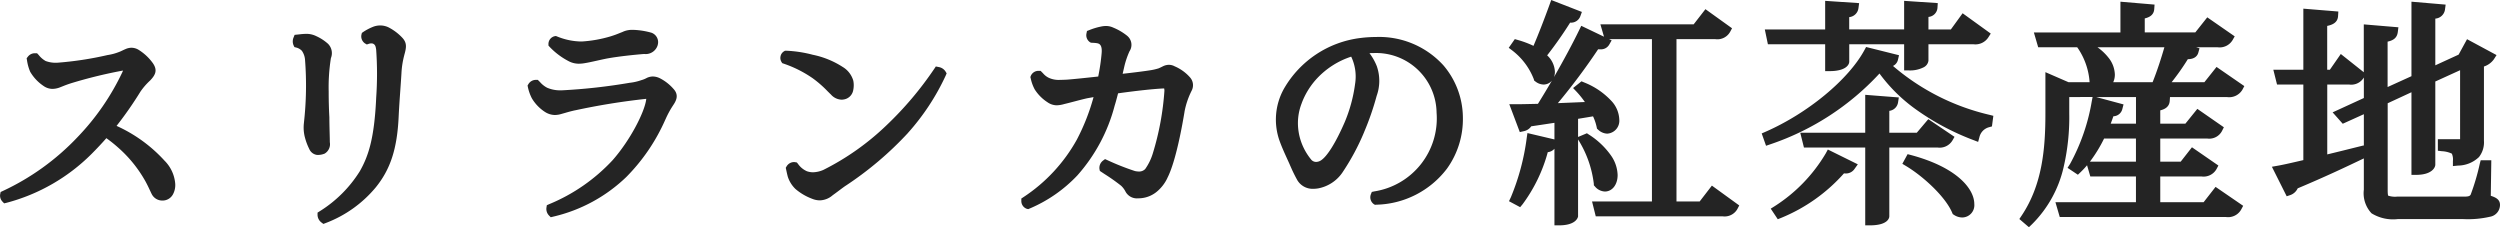 <svg xmlns="http://www.w3.org/2000/svg" width="269.88" height="24.527" viewBox="0 0 269.88 24.527"><g transform="translate(-60.045 -623.248)"><path d="M-115.55-1.95a3.492,3.492,0,0,0-1.025-2.125,15.637,15.637,0,0,0-5.6-3.9,37.166,37.166,0,0,0,2.95-4.15,7.606,7.606,0,0,1,1.125-1.3c.5-.525.55-.75.25-1.2a4.951,4.951,0,0,0-1.45-1.35.979.979,0,0,0-.95,0c-.25.1-.4.2-.675.3a6.134,6.134,0,0,1-1.275.35,36.272,36.272,0,0,1-5.575.85,3.6,3.6,0,0,1-1.45-.225,3.06,3.06,0,0,1-.95-.8.45.45,0,0,0-.375.175,4.4,4.4,0,0,0,.3,1.1A4.2,4.2,0,0,0-129-12.9a1.252,1.252,0,0,0,1.25.15c.45-.175.725-.3,1.35-.5a45.8,45.8,0,0,1,5.875-1.4c.35-.025.45.375.275.8a26.579,26.579,0,0,1-5,7.275,26.981,26.981,0,0,1-8.2,5.9.424.424,0,0,0,.1.325,19.664,19.664,0,0,0,8.925-5.125q1.013-1.012,1.875-2.025a15.068,15.068,0,0,1,1.65,1.275A14.3,14.3,0,0,1-117.8-2.4c.325.6.5,1.025.65,1.325a.782.782,0,0,0,.75.475.778.778,0,0,0,.675-.4A1.626,1.626,0,0,0-115.55-1.95Zm16.575,3.8a12.557,12.557,0,0,0,5.15-3.65c1.6-1.95,2.25-4.125,2.4-7.4.075-1.575.2-3.025.3-4.65a9.775,9.775,0,0,1,.325-2.075c.225-.8.25-1.05-.1-1.425a5.057,5.057,0,0,0-1.375-1.025,1.614,1.614,0,0,0-1.275,0,5.121,5.121,0,0,0-.9.475.435.435,0,0,0,.15.4,1.079,1.079,0,0,1,1.05.15,1.275,1.275,0,0,1,.4.925,38.09,38.09,0,0,1,0,5.375c-.2,4.15-.775,6.175-1.825,8.025a14.064,14.064,0,0,1-4.5,4.5A.56.56,0,0,0-98.975,1.85Zm-2.85-18.95a1.7,1.7,0,0,1,.875.55,2.49,2.49,0,0,1,.425,1.225,36.653,36.653,0,0,1-.125,6.9,3.719,3.719,0,0,0,.1,1.4,5.874,5.874,0,0,0,.425,1.125c.15.275.275.35.475.375a1.389,1.389,0,0,0,.525-.1c.225-.1.275-.3.275-.775,0-.45-.05-1.8-.05-2.675-.05-.85-.075-1.85-.075-2.775a20.281,20.281,0,0,1,.25-3.725c.125-.6.125-.8-.175-1.1a4.344,4.344,0,0,0-1.125-.725,1.894,1.894,0,0,0-.9-.2c-.25,0-.625.05-.875.075A.631.631,0,0,0-101.825-17.1Zm37.375.675c.475-.025.875-.075,1-.55.075-.4-.05-.675-.35-.775a7.809,7.809,0,0,0-1.675-.275,2.024,2.024,0,0,0-1.125.2c-.35.125-.575.25-1.3.475a14.074,14.074,0,0,1-3.225.575A7.465,7.465,0,0,1-74-17.35a.37.37,0,0,0-.25.325,7.278,7.278,0,0,0,2,1.475,2.109,2.109,0,0,0,1.175.15c.7-.1,1.85-.4,2.675-.55C-67.275-16.15-65.7-16.325-64.45-16.425Zm-12.025,4a4.337,4.337,0,0,0,.375,1.05A3.95,3.95,0,0,0-74.875-10.1a1.508,1.508,0,0,0,1.375.175c.55-.15.825-.25,1.5-.4A71.962,71.962,0,0,1-63.95-11.6c.25-.025.325.15.25.65-.2,1.575-1.9,4.725-3.75,6.825A20.067,20.067,0,0,1-74.475.75a.516.516,0,0,0,.125.4A16.338,16.338,0,0,0-66.7-3a19.972,19.972,0,0,0,4.1-6.025,11.059,11.059,0,0,1,.85-1.575c.4-.6.475-.85.125-1.225a4.459,4.459,0,0,0-1.3-1.025,1.048,1.048,0,0,0-.975-.05,3.187,3.187,0,0,1-.675.275,5.912,5.912,0,0,1-1.3.3,60.619,60.619,0,0,1-7.55.825,4,4,0,0,1-1.675-.325,3.363,3.363,0,0,1-1-.8A.441.441,0,0,0-76.475-12.425Zm27.4-3.35a.347.347,0,0,0-.1.425,13,13,0,0,1,3.225,1.625A16.148,16.148,0,0,1-43.9-11.9a1.064,1.064,0,0,0,.925.4.723.723,0,0,0,.625-.55,2.056,2.056,0,0,0,.025-.875A2.059,2.059,0,0,0-43.25-14.1a8.836,8.836,0,0,0-3.075-1.25A13.265,13.265,0,0,0-49.075-15.775Zm16.375,1.75a37.231,37.231,0,0,1-5.25,6.2A28.289,28.289,0,0,1-44.875-2.95a2.89,2.89,0,0,1-2.15.15A2.815,2.815,0,0,1-48.2-3.75a.429.429,0,0,0-.4.2c.05.225.1.475.175.75a2.731,2.731,0,0,0,.675,1.075,5.51,5.51,0,0,0,1.675.975,1.554,1.554,0,0,0,1.7-.325c.425-.3.9-.675,1.325-.975a35.91,35.91,0,0,0,6.725-5.675,24.454,24.454,0,0,0,4-6.075A.593.593,0,0,0-32.7-14.025Zm19.65-.7a9.541,9.541,0,0,1,.575-1.675c.25-.525.225-.75-.125-1.1a5.6,5.6,0,0,0-1.375-.8,1.537,1.537,0,0,0-1.05-.075,6.512,6.512,0,0,0-1.15.35c-.025.125.025.35.125.4.525.025.95.05,1.225.375a1.575,1.575,0,0,1,.3,1.25,25.574,25.574,0,0,1-.45,2.975c-1.575.175-3.05.325-3.7.375a4.235,4.235,0,0,1-2.225-.225,2.717,2.717,0,0,1-.925-.725.411.411,0,0,0-.375.2,4.117,4.117,0,0,0,.375,1.05A4.085,4.085,0,0,0-20.6-11.125,1.433,1.433,0,0,0-19.2-11c.75-.175,1.6-.425,2.475-.625.4-.075.925-.175,1.5-.275a23.519,23.519,0,0,1-2.05,5.475A18.13,18.13,0,0,1-23.2-.05c0,.125.1.325.2.35a14.765,14.765,0,0,0,4.975-3.45A17.871,17.871,0,0,0-14.1-10.5c.175-.55.3-1.1.45-1.625,1.925-.275,4.075-.525,5.275-.575.45-.025.6.15.625.725A30.053,30.053,0,0,1-9.025-5.05a5.9,5.9,0,0,1-.95,1.9,1.585,1.585,0,0,1-1.575.35A26.99,26.99,0,0,1-14.6-4a.5.5,0,0,0-.175.4c.675.45,1.725,1.125,2.175,1.525a2.732,2.732,0,0,1,.575.75c.225.425.55.525,1.175.475A2.616,2.616,0,0,0-9.3-1.525,3.826,3.826,0,0,0-8.375-2.75a29.469,29.469,0,0,0,1.8-6.975,9,9,0,0,1,.8-2.4.778.778,0,0,0-.1-.95,4.182,4.182,0,0,0-1.475-1.05.826.826,0,0,0-.8-.025c-.2.1-.35.175-.525.25a6.033,6.033,0,0,1-1.075.25c-.45.075-1.975.275-3.65.45Zm34.55.375c-1.65-1.925-4.525-3.3-8.525-2.8A10.566,10.566,0,0,0,5.1-11.95,6.34,6.34,0,0,0,4.65-6.7c.35.975.9,2.075,1.15,2.675A16.4,16.4,0,0,0,6.525-2.55a1.538,1.538,0,0,0,1.7.65,3.592,3.592,0,0,0,2.3-1.475A24.864,24.864,0,0,0,12.85-7.7a29.368,29.368,0,0,0,1.325-3.825,4.258,4.258,0,0,0,.05-2.85,5.381,5.381,0,0,0-.7-1.275,4.106,4.106,0,0,0-.725-.75c.125-.025.25-.025.375-.05,5.125-.625,8.325,2.85,8.45,6.85A8.468,8.468,0,0,1,14.5-.6a.424.424,0,0,0,.1.45,9.4,9.4,0,0,0,7.25-3.7A8.6,8.6,0,0,0,21.5-14.35ZM12.825-12.6a16.4,16.4,0,0,1-1.15,4.225c-.825,1.9-1.875,3.85-2.825,4.4A1.29,1.29,0,0,1,7.3-4.1,6.7,6.7,0,0,1,5.75-7.35,6.318,6.318,0,0,1,6.1-10.8a8.568,8.568,0,0,1,1.775-2.85,9.3,9.3,0,0,1,4.25-2.575A5.151,5.151,0,0,1,12.825-12.6ZM49.775.5h-3.25V-18.025h4.7c.675,0,.95-.15,1.15-.525L50.25-20.075l-1.125,1.45h-9.65l.175.6h5.225V.5H38.55l.15.6H52c.675,0,.95-.15,1.15-.525l-2.2-1.6Zm-12.8-18.8c-1.175,2.425-3.05,5.75-4.625,8.25-1.1.025-2.025.05-2.65.05l.725,1.925a.784.784,0,0,0,.6-.5c1.225-.175,2.325-.35,3.325-.5V2.075c1.375,0,1.55-.525,1.55-.525V-9.35c.9-.15,1.7-.275,2.4-.4a6.2,6.2,0,0,1,.6,1.625,1.019,1.019,0,0,0,.65.3c.45,0,.8-.425.8-1.025,0-.95-.825-2.4-3.5-3.55l-.25.2a10.994,10.994,0,0,1,1.425,1.925c-1.775.075-3.475.15-4.925.2a66.944,66.944,0,0,0,5.225-6.9,1.619,1.619,0,0,0,.475.05.522.522,0,0,0,.525-.25ZM29.6-16.7a7.561,7.561,0,0,1,2.5,3.35.989.989,0,0,0,.575.225A.785.785,0,0,0,33.4-14a2.309,2.309,0,0,0-1.025-1.725,40.9,40.9,0,0,0,2.9-4.1c.575.05.8-.075.9-.35L33.8-21.1c-.625,1.725-1.35,3.6-1.975,5a8.438,8.438,0,0,0-2.05-.85ZM37-6.675A11.923,11.923,0,0,1,38.6-1.95a.984.984,0,0,0,.7.375c.475,0,.875-.5.875-1.275,0-1.025-.7-2.5-2.875-3.95Zm-5.65-.1A25.479,25.479,0,0,1,29.6-.25l.425.225A16.986,16.986,0,0,0,32.75-5.8c.575,0,.75-.15.825-.45Zm32.225-7.8c1.35,0,1.6-.45,1.6-.525v-2.375H72.1v2.825c1.375,0,1.625-.5,1.625-.55v-2.275H79.1c.675,0,.95-.175,1.175-.525l-2.25-1.625L76.9-18.075H73.725V-20.35c.75-.1.95-.225.975-.6l-2.6-.175v3.05H65.175v-2.25c.775-.1.95-.25,1-.625l-2.6-.175v3.05h-6.4l.125.6h6.275ZM57-6.65a27.15,27.15,0,0,0,11.975-8c2.075,3.225,5.8,5.825,10.275,7.55a1.945,1.945,0,0,1,1.375-1.4l.05-.375c-4.6-1.175-8.8-3.375-11.275-6.05.7-.05.975-.175,1.05-.5l-2.7-.675c-1.775,3.275-6.225,6.975-10.9,9.025ZM74.3-8.225l-1.1,1.3H69.5v-3.3c.7-.05.9-.225.95-.55l-2.55-.2v4.05H61.025l.15.6H67.9v8.4c1.375,0,1.6-.425,1.6-.475V-6.325h5.7c.7,0,.975-.15,1.175-.5ZM63.575-4.95A17.528,17.528,0,0,1,57.9.925l.25.375A17.656,17.656,0,0,0,64.9-3.575a2.493,2.493,0,0,0,.4.05.621.621,0,0,0,.55-.3Zm8.5.7c1.95,1.175,4.4,3.425,5.175,5.275a1.153,1.153,0,0,0,.65.2c.45,0,.775-.375.775-.95,0-1.275-1.525-3.475-6.45-4.8Zm33.35-12.9c.725,0,1-.175,1.2-.525l-2.2-1.525-1.15,1.45h-6.2v-2.425c.775-.125,1-.275,1.025-.625l-2.65-.225v3.275H86.275l.175.6Zm-14.6.4a7.96,7.96,0,0,1,1.3,3.875.987.987,0,0,0,.75.4A1.117,1.117,0,0,0,93.85-13.7c0-.9-.675-2.125-2.75-3.2Zm15.625,4.975c.725,0,1.025-.15,1.225-.525l-2.25-1.55-1.175,1.475H99.4a24.667,24.667,0,0,0,2.55-3.5c.55.05.85-.05.925-.325l-2.575-.775a39.8,39.8,0,0,1-1.55,4.6h-9.5l-1.9-.825v3.675c0,3.575-.275,7.775-2.65,11.325l.35.3c3.575-3.45,3.875-8.425,3.875-11.625v-2.25ZM98.75.575V-3.2h4.975c.65,0,.95-.15,1.15-.525l-2.1-1.45L101.7-3.8H98.75V-7.3h5.55c.7,0,.975-.15,1.175-.55L103.35-9.325,102.2-7.9H98.75v-2.35c.75-.125,1-.275,1.025-.65l-2.65-.225V-7.9H93.15a19.145,19.145,0,0,0,.675-1.8c.6.025.775-.125.85-.425L92.35-10.75a21.959,21.959,0,0,1-2.425,6.975l.375.25A12.84,12.84,0,0,0,92.875-7.3h4.25v3.5H91.9l.175.6h5.05V.575H88.6l.175.6H106.35c.7,0,1-.175,1.2-.55L105.325-.9,104.175.575ZM134.225-3.95A17.9,17.9,0,0,1,133.15-.425c-.25.35-.625.4-1.125.4H124.8c-1.325,0-1.5-.15-1.5-1.2v-9.7l3.575-1.65v9.2c1.35,0,1.575-.55,1.575-.6v-9.3l3.675-1.675V-6.6c0,.275-.075.375-.45.375h-1.95v.3c1.45.175,1.625.375,1.625,1.55,2.025-.2,2.35-1.075,2.35-2.175v-8.4a1.883,1.883,0,0,0,1.15-.675l-2.275-1.225-.75,1.375-3.375,1.55v-6.25c.775-.075,1-.25,1.05-.625l-2.625-.225V-13.2L123.3-11.575v-6.1c.85-.125,1.05-.275,1.1-.675l-2.675-.225v7.725l-3.05,1.4.4.45,2.65-1.2v8.925c0,2.2.675,2.675,3.15,2.675h7.1c2.65,0,3.45-.275,3.45-1.025,0-.275-.175-.375-1-.625l.05-3.7ZM119.65-13.125c.675,0,.95-.15,1.15-.525l-1.95-1.55-1.025,1.475h-1.05v-5.65c.8-.125,1.15-.25,1.175-.675l-2.75-.225v6.55h-3.1l.15.6h2.95v9.05c-1.35.325-2.45.575-3.15.7l1.1,2.2a.933.933,0,0,0,.55-.625c3.225-1.35,5.575-2.475,7.25-3.275l-.1-.375c-1.4.35-2.8.7-4.075,1v-8.675Z" transform="translate(194 645)" fill="#242424"/><path d="M85.07,2.776l-1.032-.885.247-.369c2.255-3.37,2.566-7.3,2.566-11.047v-4.437l2.5,1.087h2.271a7.437,7.437,0,0,0-1.209-3.588l-.131-.187h-4.21l-.467-1.6H94.95v-3.319l3.684.313-.035.492c-.047.652-.555.89-1.024,1v1.511h5.458l1.291-1.628,2.962,2.053-.227.4a1.627,1.627,0,0,1-1.634.777h-2.31l.371.112-.128.47c-.071.261-.313.7-1.133.706a25.687,25.687,0,0,1-1.752,2.488h3.537l1.315-1.651,3,2.068-.21.394a1.659,1.659,0,0,1-1.666.79H100.3l-.027.408c-.045.668-.555.912-1.024,1.028V-8.4h2.711l1.292-1.6,2.863,1.987-.194.387A1.555,1.555,0,0,1,104.3-6.8H99.25v2.5h2.206l1.215-1.554,2.855,1.971-.21.393a1.6,1.6,0,0,1-1.591.79H99.25V.075h4.681l1.289-1.653L108.2.466l-.211.395a1.618,1.618,0,0,1-1.641.815H88.4l-.467-1.6h8.692V-2.7H91.7l-.354-1.213a9.094,9.094,0,0,1-.7.75l-.289.275-1.117-.745.267-.414a21.459,21.459,0,0,0,2.354-6.8l.084-.43H89.425v1.75a23.888,23.888,0,0,1-.612,5.841A12.641,12.641,0,0,1,85.4,2.46Zm19.661-2.1h1.619A2.266,2.266,0,0,0,106.7.652L105.43-.222Zm-7.106,0h.625v-11.2l-.625-.053ZM87.85-12.438v2.913a31.433,31.433,0,0,1-.443,5.764,17.27,17.27,0,0,1-.931,3.253c1.691-2.858,1.949-6.224,1.949-9.018v-2.663ZM102.257-3.7h1.469a2.472,2.472,0,0,0,.286-.014L102.879-4.5Zm-10.6-.6h4.968V-6.8H93.188A15.313,15.313,0,0,1,91.657-4.3Zm1.077-5.829a27.952,27.952,0,0,1-1.28,4.376,16.146,16.146,0,0,0,.969-1.761l.138-.285.13-.3c.242-.557.463-1.147.657-1.753l.033-.1ZM102.762-7.8H104.3a2.594,2.594,0,0,0,.344-.018l-1.2-.831ZM93.9-8.4h2.729v-2.875h-4.3l2.956.795L95.16-10a1.022,1.022,0,0,1-.971.8Q94.05-8.8,93.9-8.4Zm10.914-3.875h1.64a2.957,2.957,0,0,0,.354-.018l-1.279-.881Zm-10.639-.6h4.246c.483-1.191.956-2.667,1.274-3.775H92.47a5.67,5.67,0,0,1,1.178,1.11,3.043,3.043,0,0,1,.7,1.84A1.948,1.948,0,0,1,94.17-12.875Zm-1.553-.21a.418.418,0,0,0,.258.11c.194,0,.475-.258.475-.725a2.934,2.934,0,0,0-1.444-2.12A8.437,8.437,0,0,1,92.617-13.085Zm8.027-3.264c-.234.813-.548,1.817-.89,2.769a24.692,24.692,0,0,0,1.744-2.512Zm3.19-1.3h1.591a2.659,2.659,0,0,0,.333-.018l-1.233-.854Zm-7.884,0h.625v-2.778l-.625-.053ZM67.9,2.575h-.5v-8.4H60.785l-.4-1.6H67.4v-4.091l3.626.284-.082.532A1.086,1.086,0,0,1,70-9.785v2.36h2.968l1.24-1.465,2.831,1.91-.23.4a1.606,1.606,0,0,1-1.609.752H70V1.6C70,1.7,69.941,2.575,67.9,2.575Zm.5-9.4V1.551a1.759,1.759,0,0,0,.6-.146V-10.387l-.6-.047Zm5.37,0H75.2c.1,0,.192,0,.266-.01L74.392-7.56Zm-39.42,9.4h-.5V-5.694a1.11,1.11,0,0,1-.719.368A16.781,16.781,0,0,1,30.409.3l-.26.312L28.943-.032l.206-.433a24.978,24.978,0,0,0,1.707-6.382l.078-.541L33.85-6.7V-8.494l-.466.071c-.649.1-1.318.2-2.038.306a1.288,1.288,0,0,1-.813.529l-.423.094L28.977-10.5H29.7c.5,0,1.217-.017,2.044-.036l.325-.008c.494-.791,1.007-1.643,1.512-2.512a1.159,1.159,0,0,1-.906.43,1.477,1.477,0,0,1-.875-.325l-.135-.1-.046-.163A7.133,7.133,0,0,0,29.3-16.3l-.384-.291.657-.939.345.1a10.5,10.5,0,0,1,1.67.628C32.1-18,32.71-19.559,33.33-21.27l.174-.481,3.308,1.288L36.645-20a1.068,1.068,0,0,1-1.1.69,42.53,42.53,0,0,1-2.482,3.535A2.538,2.538,0,0,1,33.9-14a1.586,1.586,0,0,1-.1.571c1.034-1.8,2.02-3.629,2.728-5.089l.217-.448L39.2-17.79l-.389-1.335H48.88l1.27-1.637L53.022-18.7l-.206.386a1.581,1.581,0,0,1-1.591.79h-4.2V0h2.5l1.322-1.715L53.8.426l-.2.384A1.581,1.581,0,0,1,52,1.6H38.31L37.91,0h6.465V-17.525H39.752l.274.131-.267.467a1.03,1.03,0,0,1-.959.5c-.071,0-.149,0-.234-.005a68.923,68.923,0,0,1-4.346,5.814c.884-.034,1.835-.075,2.824-.117l.093,0a9.627,9.627,0,0,0-.9-1.118l-.375-.395.909-.727.276.118a8.008,8.008,0,0,1,2.934,1.982A3.1,3.1,0,0,1,40.85-8.85a1.394,1.394,0,0,1-1.3,1.525,1.5,1.5,0,0,1-.982-.426l-.125-.111-.033-.164a5.3,5.3,0,0,0-.393-1.166c-.358.061-.739.124-1.136.188l-.481.079v1.959l.955-.4.223.148a8.387,8.387,0,0,1,2.393,2.275,3.868,3.868,0,0,1,.7,2.091c0,1.029-.578,1.775-1.375,1.775a1.471,1.471,0,0,1-1.072-.541l-.119-.132L38.1-1.924a11.511,11.511,0,0,0-1.529-4.494L36.4-6.7V1.631l-.026.077C36.307,1.911,35.96,2.575,34.35,2.575Zm.5-12.216V1.544a1.372,1.372,0,0,0,.55-.169V-9.664ZM50.329.6H52a2.579,2.579,0,0,0,.313-.016L51.049-.335ZM45.375.6h.65V-18.125h-.65Zm-6.29-2.776a.39.39,0,0,0,.215.1c.157,0,.375-.269.375-.775a3.762,3.762,0,0,0-1.531-2.672A11.573,11.573,0,0,1,39.085-2.176ZM31.762-6.164a31.635,31.635,0,0,1-.854,3.792,21.449,21.449,0,0,0,1.361-3.566l.029-.1ZM39.35-8.407a.407.407,0,0,0,.2.082c.168,0,.3-.231.3-.525,0-.646-.509-1.544-1.845-2.389.159.233.311.472.452.711l.42.717-.046,0A6.707,6.707,0,0,1,39.35-8.407Zm-8.93-1.1.212.562.032-.083.291-.042c.811-.116,1.557-.23,2.278-.341l1.043-.159.441-.066c-.558.022-1.094.043-1.6.06l-1.152.04,0-.005-.2,0C31.272-9.525,30.816-9.514,30.42-9.507Zm6.786-8.128c-.787,1.584-1.844,3.518-2.922,5.36,1.3-1.631,2.622-3.434,3.622-4.972l.026-.04Zm-4.682,3.963a.364.364,0,0,0,.152.047c.13,0,.225-.158.225-.375a1.9,1.9,0,0,0-.837-1.335l-.167-.134-.334-.207q-.182-.113-.4-.219A7.111,7.111,0,0,1,32.523-13.672Zm1.571-6.777c-.461,1.257-.913,2.421-1.321,3.4.675-.9,1.4-1.962,2.077-3.046l.032-.052ZM49.68-18.525h1.545a2.616,2.616,0,0,0,.306-.015l-1.182-.848ZM-99.046,2.422l-.229-.172a1.054,1.054,0,0,1-.4-.775V1.2l.234-.147a13.516,13.516,0,0,0,4.332-4.325c.933-1.644,1.553-3.523,1.759-7.8l.006-.15a36.768,36.768,0,0,0,0-5.122l0-.017c-.045-.358-.1-.5-.22-.6l-.021-.018a.429.429,0,0,0-.286-.088.871.871,0,0,0-.268.044l-.218.073-.2-.118a.915.915,0,0,1-.378-.95l.045-.181.153-.107a5.735,5.735,0,0,1,.994-.527l.017-.007a2.1,2.1,0,0,1,1.663.016l.027.013a5.474,5.474,0,0,1,1.507,1.129c.543.586.44,1.078.21,1.9l0,.008a9.4,9.4,0,0,0-.3,1.962c-.039.634-.082,1.245-.124,1.836-.067.951-.13,1.85-.176,2.807-.16,3.483-.888,5.713-2.513,7.693a13.006,13.006,0,0,1-5.343,3.794ZM-92.355-16.5a36.291,36.291,0,0,1,.011,5.311l-.006.154c-.189,3.922-.7,6.158-1.89,8.252A12.6,12.6,0,0,1-96.349-.131a10.658,10.658,0,0,0,2.137-1.985c1.476-1.8,2.138-3.857,2.287-7.106.046-.97.11-1.874.177-2.831.042-.589.084-1.2.123-1.827a10.3,10.3,0,0,1,.344-2.182c.208-.739.178-.771.015-.946l-.012-.014a4.536,4.536,0,0,0-1.222-.906.894.894,0,0,0-.376-.079,1.335,1.335,0,0,0-.383.061,1.284,1.284,0,0,1,.337.217A1.758,1.758,0,0,1-92.355-16.5ZM57.959,1.915,57.2.773,57.636.5a17.07,17.07,0,0,0,5.5-5.687l.229-.425,3.235,1.6-.342.478a1.122,1.122,0,0,1-.957.509,1.686,1.686,0,0,1-.194-.012,18.35,18.35,0,0,1-6.769,4.8Zm5.817-6.208a17.745,17.745,0,0,1-3.19,3.786,16.227,16.227,0,0,0,3.923-3.379l.025-.031Zm68.2,6.193h-7.1a4.413,4.413,0,0,1-2.821-.627,3.163,3.163,0,0,1-.829-2.548V-4.652l-.127.06c-1.659.792-3.918,1.872-7.013,3.172a1.386,1.386,0,0,1-.777.719l-.411.137L111.3-3.75l.658-.118c.575-.1,1.451-.3,2.738-.6v-8.156h-2.84l-.4-1.6h3.24v-6.593l3.778.309-.029.488c-.042.714-.614.948-1.174,1.066v4.73h.289l1.18-1.7,2.481,1.972v-5.168l3.736.314-.065.517c-.083.668-.536.907-1.1,1.032v4.9l2.575-1.17V-21.57l3.69.316-.069.519a1.136,1.136,0,0,1-1.046.992V-14.7l2.516-1.155.909-1.666,3.186,1.716-.289.454a2.125,2.125,0,0,1-1.072.779V-6.55a2.556,2.556,0,0,1-.54,1.755,3.313,3.313,0,0,1-2.261.918l-.549.054v-.552a1.525,1.525,0,0,0-.117-.791,2.825,2.825,0,0,0-1.068-.262l-.44-.053V-6.725h2.4v-7.448l-2.675,1.219v8.978c0,.306-.373,1.1-2.075,1.1h-.5v-8.919L123.8-10.605v9.38c0,.524.056.6.067.6a2.341,2.341,0,0,0,.933.1h7.225c.495,0,.626-.061.718-.191l.011-.014a24,24,0,0,0,.987-3.343l.1-.377h1.146L134.93-.616c.578.191.995.413.995.991a1.3,1.3,0,0,1-1.085,1.272A10.662,10.662,0,0,1,131.975,1.9Zm-9.75-12.875v9.7c0,.977.139,1.508.465,1.777a3.663,3.663,0,0,0,2.185.4h7.1a10.086,10.086,0,0,0,2.572-.209c.281-.086.353-.167.371-.241a6.2,6.2,0,0,0-.639-.221l-.36-.109.015-1.112a3.209,3.209,0,0,1-.382.864,1.7,1.7,0,0,1-1.528.6H124.8a2.4,2.4,0,0,1-1.561-.317,1.636,1.636,0,0,1-.439-1.383V-17.983l-.575-.048Zm-9.434,7.965.469.939.03-.1.216-.09c1.73-.724,3.2-1.381,4.457-1.959-.366.089-.726.175-1.074.257l-.615.145V-19.685l-.575-.047V-3.681l-.383.092C114.235-3.328,113.411-3.14,112.791-3.011Zm14.584-9.868v8.969a1.213,1.213,0,0,0,.575-.2V-20.431l-.575-.049Zm4.192,7.153a1.574,1.574,0,0,1,.261.777c1.262-.247,1.372-.852,1.372-1.6v-8.8l.389-.088a2.086,2.086,0,0,0,.348-.111l-1.161-.625-.274.5.124-.056V-6.6c0,.581-.32.875-.95.875Zm-14.292-6.9v7.542c1.106-.265,2.3-.563,3.454-.852l.478-.119.019.07v-3.44l-2.279,1.032-1.093-1.23,3.372-1.548v-2.214a1.587,1.587,0,0,1-1.575.76Zm1.089-1h1.286a2.354,2.354,0,0,0,.351-.021l-1.045-.831ZM77.9,1.725a1.646,1.646,0,0,1-.927-.284l-.126-.084-.058-.139c-.717-1.712-3.091-3.907-4.972-5.04l-.41-.247.568-1.041.38.1c5.034,1.354,6.82,3.692,6.82,5.283A1.326,1.326,0,0,1,77.9,1.725ZM77.64.671a.638.638,0,0,0,.26.054c.262,0,.275-.375.275-.45A3.048,3.048,0,0,0,76.967-1.73a9.789,9.789,0,0,0-2.762-1.611A12.891,12.891,0,0,1,77.64.671ZM-74.5,1.7l-.2-.2a1.016,1.016,0,0,1-.265-.836L-74.924.4l.247-.109a19.469,19.469,0,0,0,6.854-4.75c1.924-2.184,3.456-5.208,3.627-6.556l0-.011q0-.03.008-.057A73.821,73.821,0,0,0-71.88-9.84l-.011,0c-.45.1-.713.176-1.017.264-.139.04-.283.082-.456.129a2.465,2.465,0,0,1-.684.109,2.033,2.033,0,0,1-1.084-.336l-.01-.006a4.447,4.447,0,0,1-1.4-1.464l-.005-.01a4.85,4.85,0,0,1-.418-1.176l-.038-.19.1-.166a.936.936,0,0,1,.8-.443h.207l.236.236a2.587,2.587,0,0,0,.757.605l.032.015A3.536,3.536,0,0,0-73.43-12h.121a62.373,62.373,0,0,0,7.349-.818l.018,0a5.506,5.506,0,0,0,1.188-.271l.036-.012a2.668,2.668,0,0,0,.576-.233l.025-.014.026-.011a1.545,1.545,0,0,1,.615-.136,1.771,1.771,0,0,1,.765.195l.011.005a4.923,4.923,0,0,1,1.448,1.138c.665.719.234,1.365-.081,1.837l0,0a9.913,9.913,0,0,0-.759,1.4l-.053.111a20.474,20.474,0,0,1-4.2,6.165l0,0a16.872,16.872,0,0,1-7.88,4.277Zm11.3-12.585c-.22,1.71-1.991,4.954-3.87,7.088A17.786,17.786,0,0,1-70.519-.828a15.14,15.14,0,0,0,3.468-2.527,19.451,19.451,0,0,0,4-5.883l.052-.11a10.736,10.736,0,0,1,.834-1.528h0a1.474,1.474,0,0,0,.265-.488.456.456,0,0,0-.089-.118L-62-11.5a3.949,3.949,0,0,0-1.14-.9.84.84,0,0,0-.334-.1.552.552,0,0,0-.207.049,3.7,3.7,0,0,1-.729.3c-.125.047-.26.091-.406.13.343-.039.627-.065.832-.077.028,0,.055,0,.082,0a.7.7,0,0,1,.543.239A1.205,1.205,0,0,1-63.2-10.882Zm-11.408.357a1.068,1.068,0,0,0,.564.19,1.517,1.517,0,0,0,.411-.071l.006,0c.167-.046.308-.087.445-.126.306-.088.594-.172,1.072-.278.552-.136,1.3-.287,2.135-.437A31.316,31.316,0,0,1-73.431-11l-.046,0a4.388,4.388,0,0,1-1.839-.372,2.3,2.3,0,0,1-.3-.162A3.6,3.6,0,0,0-74.612-10.526ZM-22.962.825l-.159-.04A.884.884,0,0,1-23.7-.05V-.32l.225-.148a17.69,17.69,0,0,0,5.762-6.2,22.7,22.7,0,0,0,1.809-4.6l-.557.1-.162.03c-.459.105-.913.225-1.353.34-.386.1-.752.2-1.1.28a3.172,3.172,0,0,1-.8.134,1.762,1.762,0,0,1-.987-.321A4.589,4.589,0,0,1-22.256-12.1a4.454,4.454,0,0,1-.428-1.176l-.042-.16.061-.153a.894.894,0,0,1,.839-.514h.207l.146.146.121.123a1.86,1.86,0,0,0,.641.493l.024.01a2.563,2.563,0,0,0,1.2.2c.217,0,.47-.009.774-.027.589-.045,1.864-.174,3.313-.333a22.186,22.186,0,0,0,.372-2.551v-.008c.05-.627-.118-.814-.173-.876l-.01-.011c-.125-.148-.372-.175-.867-.2l-.105-.005-.094-.047a.908.908,0,0,1-.392-.945l.055-.273.26-.1a7,7,0,0,1,1.235-.374,2.616,2.616,0,0,1,.553-.065,1.849,1.849,0,0,1,.786.173,6.048,6.048,0,0,1,1.5.881l.026.024a1.257,1.257,0,0,1,.227,1.659,9.1,9.1,0,0,0-.544,1.586l-.192.836c1.365-.151,2.532-.306,2.923-.371a5.773,5.773,0,0,0,.969-.22c.158-.068.3-.138.489-.234l.031-.014a1.488,1.488,0,0,1,.584-.129,1.316,1.316,0,0,1,.62.162,4.645,4.645,0,0,1,1.65,1.187,1.265,1.265,0,0,1,.175,1.457l-.005.013a8.477,8.477,0,0,0-.761,2.263l0,.014c-.2,1.212-.908,5.307-1.85,7.125l0,.008A4.31,4.31,0,0,1-8.965-1.154a3.121,3.121,0,0,1-1.838.8h-.008c-.113.009-.213.013-.306.013a1.392,1.392,0,0,1-1.349-.75,2.222,2.222,0,0,0-.469-.615,20.574,20.574,0,0,0-1.77-1.25l-.347-.23-.172-.115-.041-.2a.982.982,0,0,1,.365-.9l.237-.177.269.122a26.557,26.557,0,0,0,2.964,1.17,2.186,2.186,0,0,0,.43.051.912.912,0,0,0,.67-.268A5.871,5.871,0,0,0-9.5-5.214a29.74,29.74,0,0,0,1.247-6.75,1.378,1.378,0,0,0-.027-.238h-.077c-1.019.042-2.875.242-4.9.525-.026.1-.052.2-.078.3-.088.334-.178.679-.289,1.027a18.268,18.268,0,0,1-4.033,7.539A15.256,15.256,0,0,1-22.81.763Zm10.577-3.374c.042.035.082.068.118.1a3.222,3.222,0,0,1,.682.884l0,.005c.077.145.132.221.467.221.066,0,.139,0,.223-.01a2.141,2.141,0,0,0,1.25-.54l.016-.014a3.343,3.343,0,0,0,.81-1.08A29.271,29.271,0,0,0-7.07-9.8a9.283,9.283,0,0,1,.835-2.523c.111-.271.087-.3-.024-.433l0,0a3.689,3.689,0,0,0-1.273-.9l-.028-.011-.026-.014a.343.343,0,0,0-.169-.055.525.525,0,0,0-.185.046c-.2.1-.352.175-.535.254l-.017.007a6.418,6.418,0,0,1-1.172.277c-.258.043-.839.123-1.588.216,1.075-.126,2.118-.227,2.856-.258l.1,0c.993,0,1.033.907,1.046,1.206v.022a30.461,30.461,0,0,1-1.3,7.088,6.1,6.1,0,0,1-1.059,2.08l-.02.02A1.908,1.908,0,0,1-11-2.235a3.2,3.2,0,0,1-.653-.075l-.037-.009C-11.889-2.378-12.124-2.455-12.385-2.549Zm-2.175-9.974-.178.74a24.142,24.142,0,0,1-2.1,5.6,18.493,18.493,0,0,1-3.057,4.073,12.686,12.686,0,0,0,1.5-1.373,17.341,17.341,0,0,0,3.815-7.157l0-.008c.1-.325.191-.658.276-.981.054-.207.111-.421.17-.63l.089-.312.321-.046c.575-.082,1.217-.169,1.866-.249-.466.055-.973.112-1.493.166l-.7.073.509-2.216a10.1,10.1,0,0,1,.6-1.751l.008-.018a.821.821,0,0,0,.117-.344s-.009-.049-.132-.175a5.149,5.149,0,0,0-1.22-.7l-.026-.011a.86.86,0,0,0-.376-.085,1.532,1.532,0,0,0-.292.033,1.325,1.325,0,0,1,.407.322,2.069,2.069,0,0,1,.421,1.613,25.356,25.356,0,0,1-.458,3.036l-.071.36-.365.041c-1.611.179-3.07.327-3.717.377h-.008c-.325.02-.6.029-.838.029a3.552,3.552,0,0,1-1.619-.3,2.281,2.281,0,0,1-.254-.125,3.694,3.694,0,0,0,1.023,1,.789.789,0,0,0,.453.166,2.279,2.279,0,0,0,.55-.1l.016,0c.34-.079.7-.174,1.083-.275.45-.118.915-.241,1.394-.35l.019,0,.172-.032c.372-.07.836-.157,1.335-.244ZM14.477.36,14.343.279a.906.906,0,0,1-.307-1.064l.1-.249L14.4-1.09a7.976,7.976,0,0,0,6.727-8.5,6.534,6.534,0,0,0-6.773-6.435q-.233,0-.472.013l.049.066a5.91,5.91,0,0,1,.762,1.388l0,.009a4.785,4.785,0,0,1-.037,3.152,29.7,29.7,0,0,1-1.346,3.888l0,.007a24.956,24.956,0,0,1-2.375,4.413,4.079,4.079,0,0,1-2.62,1.679l-.009,0a3.029,3.029,0,0,1-.48.04A1.918,1.918,0,0,1,6.095-2.3a15.151,15.151,0,0,1-.693-1.4l-.063-.138c-.08-.193-.194-.442-.326-.73-.264-.579-.593-1.3-.833-1.968a6.829,6.829,0,0,1,.481-5.657,11.08,11.08,0,0,1,8.253-5.458,13.594,13.594,0,0,1,1.678-.107,9.366,9.366,0,0,1,7.288,3.078A8.752,8.752,0,0,1,23.966-9.1a9.148,9.148,0,0,1-1.712,5.545,9.843,9.843,0,0,1-7.62,3.9Zm3.884-16.384a7.238,7.238,0,0,1,1.6,1.231,7.681,7.681,0,0,1,2.16,5.178,9.368,9.368,0,0,1-2.1,6.444,8.693,8.693,0,0,1-2.073,1.761,8.054,8.054,0,0,0,3.491-2.732,8.1,8.1,0,0,0-.323-9.879A7.464,7.464,0,0,0,18.361-16.024Zm-12.1,11.8.052.115c.24.525.448.978.643,1.3a.922.922,0,0,0,.871.441,2.02,2.02,0,0,0,.317-.027,3.073,3.073,0,0,0,1.972-1.266l.005-.008A23.971,23.971,0,0,0,12.39-7.9a29.067,29.067,0,0,0,1.3-3.754l0-.012a3.775,3.775,0,0,0,.063-2.537,4.895,4.895,0,0,0-.638-1.159l-.014-.019a6.483,6.483,0,0,1,.215,2.839,16.756,16.756,0,0,1-1.185,4.357l0,0C11.026-5.625,10.006-4.066,9.1-3.542l-.008,0a2.011,2.011,0,0,1-.97.263,1.709,1.709,0,0,1-1.157-.454A7.16,7.16,0,0,1,5.259-7.253a6.811,6.811,0,0,1,.374-3.726,9.113,9.113,0,0,1,1.878-3.014,9.227,9.227,0,0,1,1.131-1.029,9.8,9.8,0,0,0-3.1,3.314A5.842,5.842,0,0,0,5.12-6.871c.227.632.546,1.331.8,1.893C6.056-4.686,6.172-4.432,6.258-4.226Zm5.651-11.413A8.787,8.787,0,0,0,8.242-13.31l0,0a8.1,8.1,0,0,0-1.67,2.68l0,.01a5.857,5.857,0,0,0-.326,3.164l0,.011A6.264,6.264,0,0,0,7.634-4.472a.707.707,0,0,0,.489.2A1.01,1.01,0,0,0,8.6-4.41c.685-.4,1.637-1.917,2.612-4.162a16.072,16.072,0,0,0,1.113-4.087v-.008A5,5,0,0,0,11.909-15.639ZM-133.509.2-133.7,0a.921.921,0,0,1-.237-.777l.05-.249.231-.107a26.474,26.474,0,0,0,8.045-5.789,26.285,26.285,0,0,0,4.893-7.1l.009-.023a.714.714,0,0,0,.031-.091,51.034,51.034,0,0,0-5.571,1.359c-.457.146-.717.25-1.017.37l-.3.118-.038.013a2.361,2.361,0,0,1-.687.12,1.7,1.7,0,0,1-.977-.327,4.666,4.666,0,0,1-1.422-1.512l-.012-.024a4.92,4.92,0,0,1-.338-1.223l-.039-.223.141-.177a.948.948,0,0,1,.765-.363h.217l.187.2a2.552,2.552,0,0,0,.739.638,3.092,3.092,0,0,0,1.232.187h.017a36.4,36.4,0,0,0,5.472-.837l.018,0a5.6,5.6,0,0,0,1.172-.318l.026-.01a3.237,3.237,0,0,0,.333-.146c.1-.046.193-.094.316-.144a1.629,1.629,0,0,1,.676-.163,1.529,1.529,0,0,1,.694.176l.024.013a5.406,5.406,0,0,1,1.609,1.494l.009.013c.493.739.262,1.228-.3,1.822l-.019.019a7.093,7.093,0,0,0-1.046,1.205,39.4,39.4,0,0,1-2.575,3.694,15.8,15.8,0,0,1,5.174,3.75,3.964,3.964,0,0,1,1.155,2.444A2.1,2.1,0,0,1-115.3-.743a1.274,1.274,0,0,1-1.065.641c-.034,0-.066,0-.1,0a1.274,1.274,0,0,1-1.124-.725l-.015-.028c-.052-.1-.1-.216-.165-.346-.118-.255-.266-.572-.478-.964a13.846,13.846,0,0,0-2.987-3.685l-.007-.006a14.568,14.568,0,0,0-1.232-.981c-.5.57-1.039,1.145-1.607,1.712l-.006.006A20.323,20.323,0,0,1-133.24.138Zm16.8-1.513c.129.216.209.216.252.216h.022a.286.286,0,0,0,.282-.158,1.155,1.155,0,0,0,.1-.66V-1.95a3.021,3.021,0,0,0-.887-1.781l-.014-.015a13.945,13.945,0,0,0-3.66-2.892l.043.038a14.889,14.889,0,0,1,3.207,3.959c.228.421.382.754.507,1.021C-116.8-1.5-116.754-1.4-116.71-1.314Zm-3.072-12.358a26.91,26.91,0,0,1-5.1,7.438l0,0a28.3,28.3,0,0,1-4.466,3.8,21.87,21.87,0,0,0,4.578-3.4c.646-.646,1.254-1.3,1.806-1.947l-.015-.006.426-.511a36.5,36.5,0,0,0,2.91-4.095l0-.007a8.182,8.182,0,0,1,1.192-1.383c.254-.268.286-.357.289-.377a.617.617,0,0,0-.1-.185,4.436,4.436,0,0,0-1.274-1.193.548.548,0,0,0-.235-.065.663.663,0,0,0-.273.079l-.021.009c-.094.038-.175.077-.261.119a4.268,4.268,0,0,1-.416.182c-.107.046-.219.087-.34.127.2-.033.379-.056.52-.066l.066,0a.794.794,0,0,1,.672.353A1.22,1.22,0,0,1-119.783-13.672Zm-10.019-.776a3.74,3.74,0,0,0,1.063,1.121l.017.011a.735.735,0,0,0,.429.165,1.4,1.4,0,0,0,.381-.072l.272-.108c.305-.122.593-.237,1.088-.4.581-.18,1.7-.492,2.846-.779a28.806,28.806,0,0,1-4.052.53,4.08,4.08,0,0,1-1.639-.256l-.039-.016a2.325,2.325,0,0,1-.373-.218ZM-45.46-.123h0a2.189,2.189,0,0,1-.79-.158,5.988,5.988,0,0,1-1.826-1.064l-.028-.026a3.217,3.217,0,0,1-.786-1.243l-.011-.027-.007-.028c-.062-.228-.108-.439-.148-.626l-.032-.148-.043-.195.1-.171a.943.943,0,0,1,.781-.447.793.793,0,0,1,.13.011l.187.031.119.147a2.308,2.308,0,0,0,.965.8,1.971,1.971,0,0,0,.659.113,2.969,2.969,0,0,0,1.124-.259,27.745,27.745,0,0,0,6.769-4.775A36.75,36.75,0,0,0-33.115-14.3l.186-.277.327.065a1.093,1.093,0,0,1,.706.458l.133.221-.1.236a24.941,24.941,0,0,1-4.081,6.2l0,.005a36.55,36.55,0,0,1-6.814,5.753c-.205.145-.429.313-.645.475s-.449.337-.664.489A2.19,2.19,0,0,1-45.46-.123Zm-1.95-1.969A5.042,5.042,0,0,0-45.9-1.22l.009,0a1.22,1.22,0,0,0,.435.094h0a1.272,1.272,0,0,0,.777-.346l.02-.015c.207-.146.432-.315.651-.479s.456-.342.674-.5l.012-.008A35.537,35.537,0,0,0-36.7-8.057c.617-.707,1.187-1.423,1.7-2.14a36.29,36.29,0,0,1-2.611,2.737,28.847,28.847,0,0,1-7.079,4.974,3.921,3.921,0,0,1-1.5.333,3,3,0,0,1-1-.175l-.023-.009a2.847,2.847,0,0,1-.613-.341A1.949,1.949,0,0,0-47.41-2.092ZM-99.65-5.025h-.031l-.031,0a1.06,1.06,0,0,1-.852-.632l-.008-.016a6.412,6.412,0,0,1-.459-1.214,4.176,4.176,0,0,1-.115-1.59l0-.019a36.063,36.063,0,0,0,.122-6.776,1.961,1.961,0,0,0-.331-.979l-.006-.009a1.244,1.244,0,0,0-.587-.352l-.223-.056-.1-.206a1.089,1.089,0,0,1,.008-.834l.113-.282.3-.03.189-.02a7.3,7.3,0,0,1,.735-.057,2.391,2.391,0,0,1,1.117.249,4.985,4.985,0,0,1,1.262.822,1.428,1.428,0,0,1,.311,1.556l0,.012a20.084,20.084,0,0,0-.237,3.6v.011c0,.958.026,1.933.074,2.746v.029c0,.5.017,1.182.031,1.728.01.4.019.753.019.947a1.177,1.177,0,0,1-.562,1.228A1.933,1.933,0,0,1-99.65-5.025Zm-.032-1.107a.632.632,0,0,0,.069.106,1.09,1.09,0,0,0,.244-.039A2,2,0,0,0-99.35-6.4c0-.182-.009-.525-.019-.922-.014-.546-.031-1.224-.031-1.738-.048-.827-.075-1.815-.075-2.784a20.57,20.57,0,0,1,.262-3.839c.1-.5.089-.509-.04-.639a3.849,3.849,0,0,0-.983-.625l-.012-.006a1.326,1.326,0,0,0-.527-.142,1.49,1.49,0,0,1,.231.253,2.986,2.986,0,0,1,.515,1.458l0,.017a37.3,37.3,0,0,1-.127,7.006,3.208,3.208,0,0,0,.081,1.186l.008.028A5.335,5.335,0,0,0-99.682-6.132Zm156.375.115-.469-1.33.425-.186c4.548-1.994,8.932-5.615,10.661-8.805l.185-.341,3.552.888-.11.478a.976.976,0,0,1-.541.68A24.534,24.534,0,0,0,80.8-9.359l.431.11-.152,1.144-.319.088A1.445,1.445,0,0,0,79.733-6.97l-.144.536-.518-.2a27.038,27.038,0,0,1-6.151-3.274,17.433,17.433,0,0,1-3.981-3.908A28.4,28.4,0,0,1,57.162-6.177Zm14.634-6.547a23.209,23.209,0,0,0,7.642,4.815,2.447,2.447,0,0,1,.75-.866A26.692,26.692,0,0,1,71.327-12.564ZM68-15.523a19.141,19.141,0,0,1-4.291,4.779q-.6.5-1.231.964a23.028,23.028,0,0,0,6.105-5.179l.049-.063-.3-.329.283-.02ZM-43.1-10.991a1.61,1.61,0,0,1-1.149-.551c-.115-.109-.235-.229-.363-.356a12.007,12.007,0,0,0-1.623-1.416l-.008-.005a12.568,12.568,0,0,0-3.1-1.558l-.171-.06-.093-.155a.819.819,0,0,1-.083-.6.8.8,0,0,1,.355-.51l.125-.075.145,0a13.447,13.447,0,0,1,2.853.438,9.385,9.385,0,0,1,3.236,1.32,2.545,2.545,0,0,1,1.134,1.471l.007.032a2.573,2.573,0,0,1-.036,1.1,1.226,1.226,0,0,1-1.035.907A1.47,1.47,0,0,1-43.1-10.991Zm-2.562-3.142a12.848,12.848,0,0,1,1.755,1.526c.125.125.244.243.352.345l.009.009c.23.23.351.262.446.262a.452.452,0,0,0,.059,0,.225.225,0,0,0,.209-.186l0-.012a1.578,1.578,0,0,0,.015-.625,1.625,1.625,0,0,0-.708-.861l-.009-.006a8.413,8.413,0,0,0-2.9-1.176l-.011,0q-.355-.089-.689-.159A11.436,11.436,0,0,1-45.662-14.134Zm109.237.059h-.5v-2.9H56.893l-.333-1.6h6.515V-21.66l3.666.247-.071.529a1.11,1.11,0,0,1-1,.981v1.328H71.6V-21.66l3.632.244-.033.5a1.06,1.06,0,0,1-.974.991v1.351h2.42l1.268-1.747,3.038,2.194-.256.4a1.659,1.659,0,0,1-1.6.755H74.225V-15.2a.939.939,0,0,1-.553.73,3.251,3.251,0,0,1-1.572.32h-.5v-2.825H65.675V-15.1C65.675-14.719,65.233-14.075,63.575-14.075Zm.5-3.9V-15.1a1.529,1.529,0,0,0,.6-.165V-20.55l-.6-.04Zm8.525.4v2.4a1.446,1.446,0,0,0,.625-.189v-5.181L72.6-20.59Zm4.845-.4H79.1A2.172,2.172,0,0,0,79.427-18l-1.29-.932Zm-148.862,3.1a2.39,2.39,0,0,1-1.04-.218,7.752,7.752,0,0,1-2.165-1.6l-.127-.142v-.191a.863.863,0,0,1,.668-.818l.137-.023.129.051a7.115,7.115,0,0,0,2.551.542l.125,0a13.758,13.758,0,0,0,3.095-.553c.464-.144.711-.244.93-.333.108-.044.21-.085.326-.127a2.383,2.383,0,0,1,1.095-.243c.072,0,.148,0,.233.006a8.24,8.24,0,0,1,1.82.3,1.084,1.084,0,0,1,.683,1.341l-.008.035a1.352,1.352,0,0,1-1.45.922c-1.112.089-2.717.259-3.9.468-.349.064-.773.158-1.183.25-.563.126-1.1.244-1.508.3A3.11,3.11,0,0,1-71.417-14.877Zm-1.4-1.582a4.4,4.4,0,0,0,.76.447l.031.014a1.406,1.406,0,0,0,.609.12,2.1,2.1,0,0,0,.276-.018c.37-.053.908-.173,1.428-.289.42-.094.853-.19,1.224-.258,1.218-.217,2.865-.391,4-.481h.014c.471-.025.513-.074.538-.16a.379.379,0,0,0,0-.184l-.019-.008a7.366,7.366,0,0,0-1.517-.249H-65.5c-.073,0-.137-.005-.2-.005a1.4,1.4,0,0,0-.693.159l-.043.018c-.106.038-.2.076-.309.12-.225.091-.505.2-1.011.361l-.007,0a14.774,14.774,0,0,1-3.345.595h-.008l-.154,0A7.045,7.045,0,0,1-72.817-16.459Z" transform="translate(194 645)" fill="#242424"/></g></svg>